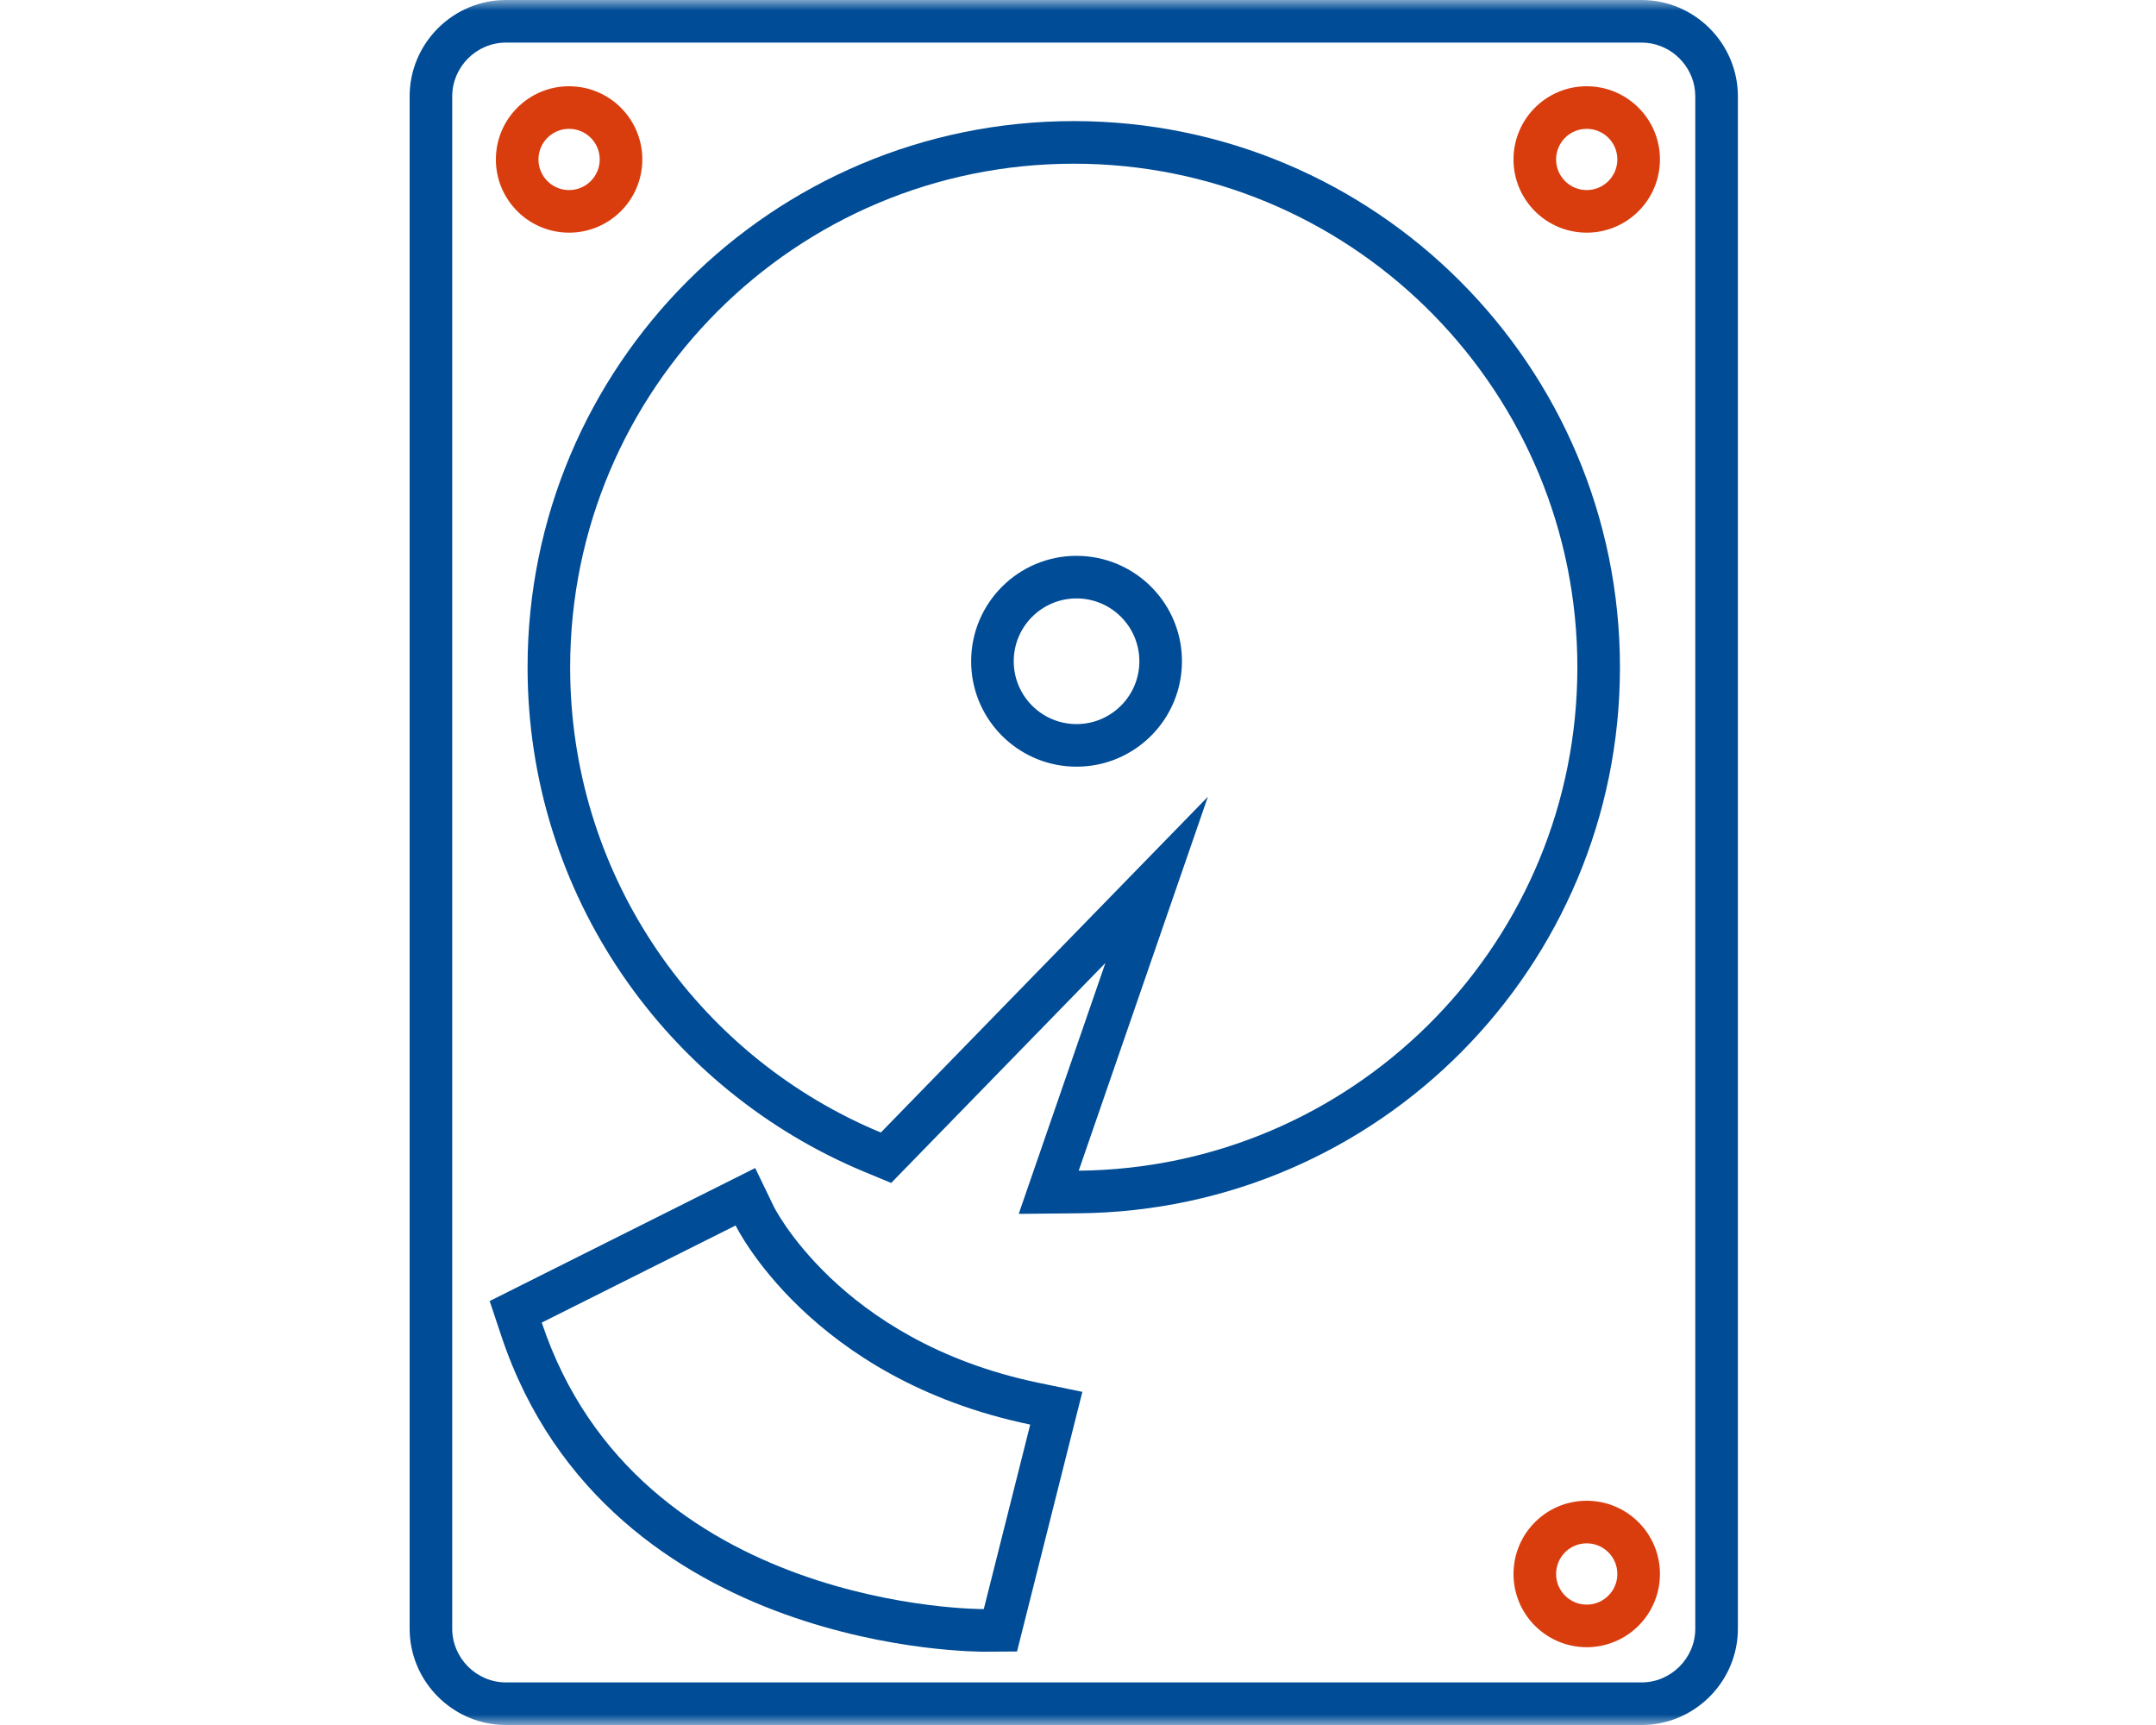 <svg width="100" height="80" viewBox="0 0 100 80" fill="none" xmlns="http://www.w3.org/2000/svg">
<mask id="mask0_1157_848" style="mask-type:alpha" maskUnits="userSpaceOnUse" x="0" y="0" width="100" height="80">
<rect width="100" height="80" fill="#D9D9D9"/>
</mask>
<g mask="url(#mask0_1157_848)">
<path d="M76.14 78.025V80H23.467V78.025H76.14ZM19 75.533V4.465C19 2.085 20.888 0.126 23.238 0.006L23.467 0H76.14C78.593 0 80.605 2.008 80.607 4.465V75.533L80.601 75.762C80.481 78.115 78.518 80 76.14 80V78.025C77.505 78.025 78.631 76.9 78.631 75.533V4.467L78.618 4.213C78.497 3.047 77.556 2.108 76.393 1.988L76.14 1.975H23.467C22.101 1.975 20.976 3.101 20.975 4.465V75.533C20.975 76.9 22.102 78.025 23.467 78.025V80L23.238 79.994C20.964 79.878 19.122 78.039 19.006 75.762L19 75.533ZM35.895 55.966L35.91 55.995C35.926 56.027 35.957 56.084 36.001 56.161C36.09 56.316 36.235 56.557 36.443 56.859C36.859 57.463 37.522 58.311 38.479 59.227C40.384 61.048 43.475 63.157 48.184 64.133L50.202 64.55L47.172 76.591L45.641 76.6L45.63 74.625L47.784 66.067C37.551 63.946 34.121 56.836 34.12 56.834L25.128 61.337C29.59 74.715 45.63 74.625 45.63 74.625C45.641 76.505 45.641 76.596 45.641 76.6H45.568C45.529 76.6 45.474 76.599 45.405 76.597C45.267 76.594 45.072 76.588 44.828 76.575C44.338 76.549 43.645 76.497 42.804 76.39C41.128 76.176 38.835 75.742 36.381 74.855C31.473 73.082 25.742 69.42 23.254 61.962L22.712 60.338L35.028 54.17L35.895 55.966ZM73.162 30.948C73.162 18.25 63.028 7.919 50.408 7.599L49.805 7.592C36.9 7.592 26.445 18.05 26.445 30.948L26.449 31.403C26.628 40.786 32.344 48.808 40.46 52.355L40.855 52.523L56.025 36.95L50.033 54.293C62.624 54.172 72.838 44.096 73.154 31.548L73.162 30.948ZM75.137 30.948C75.137 44.859 63.925 56.135 50.052 56.268L47.251 56.295L51.271 44.66L41.335 54.861L40.097 54.348C30.931 50.541 24.47 41.505 24.47 30.948C24.47 16.959 35.809 5.616 49.805 5.616C63.794 5.617 75.137 16.957 75.137 30.948Z" fill="#004C96"/>
<path d="M75.016 72.997C75.016 72.211 74.38 71.575 73.595 71.575C72.81 71.575 72.175 72.21 72.175 72.997C72.175 73.781 72.81 74.417 73.595 74.417V76.392L73.42 76.387C71.683 76.299 70.293 74.907 70.204 73.171L70.2 72.997C70.2 71.12 71.718 69.6 73.595 69.6L73.769 69.605C75.565 69.695 76.992 71.179 76.992 72.997L76.987 73.171C76.896 74.965 75.413 76.392 73.595 76.392V74.417C74.381 74.417 75.016 73.78 75.016 72.997Z" fill="#D93D0D"/>
<path d="M75.016 7.395C75.016 6.611 74.381 5.975 73.595 5.975C72.81 5.975 72.175 6.61 72.175 7.395C72.175 8.179 72.81 8.815 73.595 8.815V10.79L73.42 10.785C71.683 10.697 70.292 9.305 70.204 7.569L70.2 7.395C70.2 5.52 71.718 4 73.595 4L73.769 4.005C75.565 4.095 76.992 5.578 76.992 7.395L76.987 7.569C76.896 9.363 75.413 10.79 73.595 10.79V8.815C74.381 8.815 75.016 8.178 75.016 7.395Z" fill="#D93D0D"/>
<path d="M27.816 7.395C27.816 6.611 27.181 5.975 26.395 5.975C25.61 5.975 24.975 6.611 24.975 7.395C24.975 8.179 25.61 8.815 26.395 8.815V10.79L26.22 10.785C24.484 10.697 23.092 9.305 23.004 7.569L23 7.395C23 5.52 24.52 4 26.395 4L26.569 4.005C28.365 4.095 29.792 5.578 29.792 7.395L29.787 7.569C29.696 9.363 28.213 10.79 26.395 10.79V8.815C27.181 8.815 27.816 8.178 27.816 7.395Z" fill="#D93D0D"/>
<path d="M52.846 30.667C52.846 29.058 51.542 27.753 49.932 27.753C48.323 27.753 47.019 29.058 47.019 30.667C47.019 32.276 48.324 33.581 49.932 33.581V35.556L49.681 35.549C47.181 35.423 45.177 33.418 45.05 30.919L45.044 30.667C45.044 27.967 47.233 25.778 49.932 25.778L50.184 25.785C52.767 25.916 54.822 28.051 54.822 30.667L54.815 30.919C54.684 33.502 52.548 35.556 49.932 35.556V33.581C51.541 33.581 52.846 32.276 52.846 30.667Z" fill="#004C96"/>
</g>
</svg>
